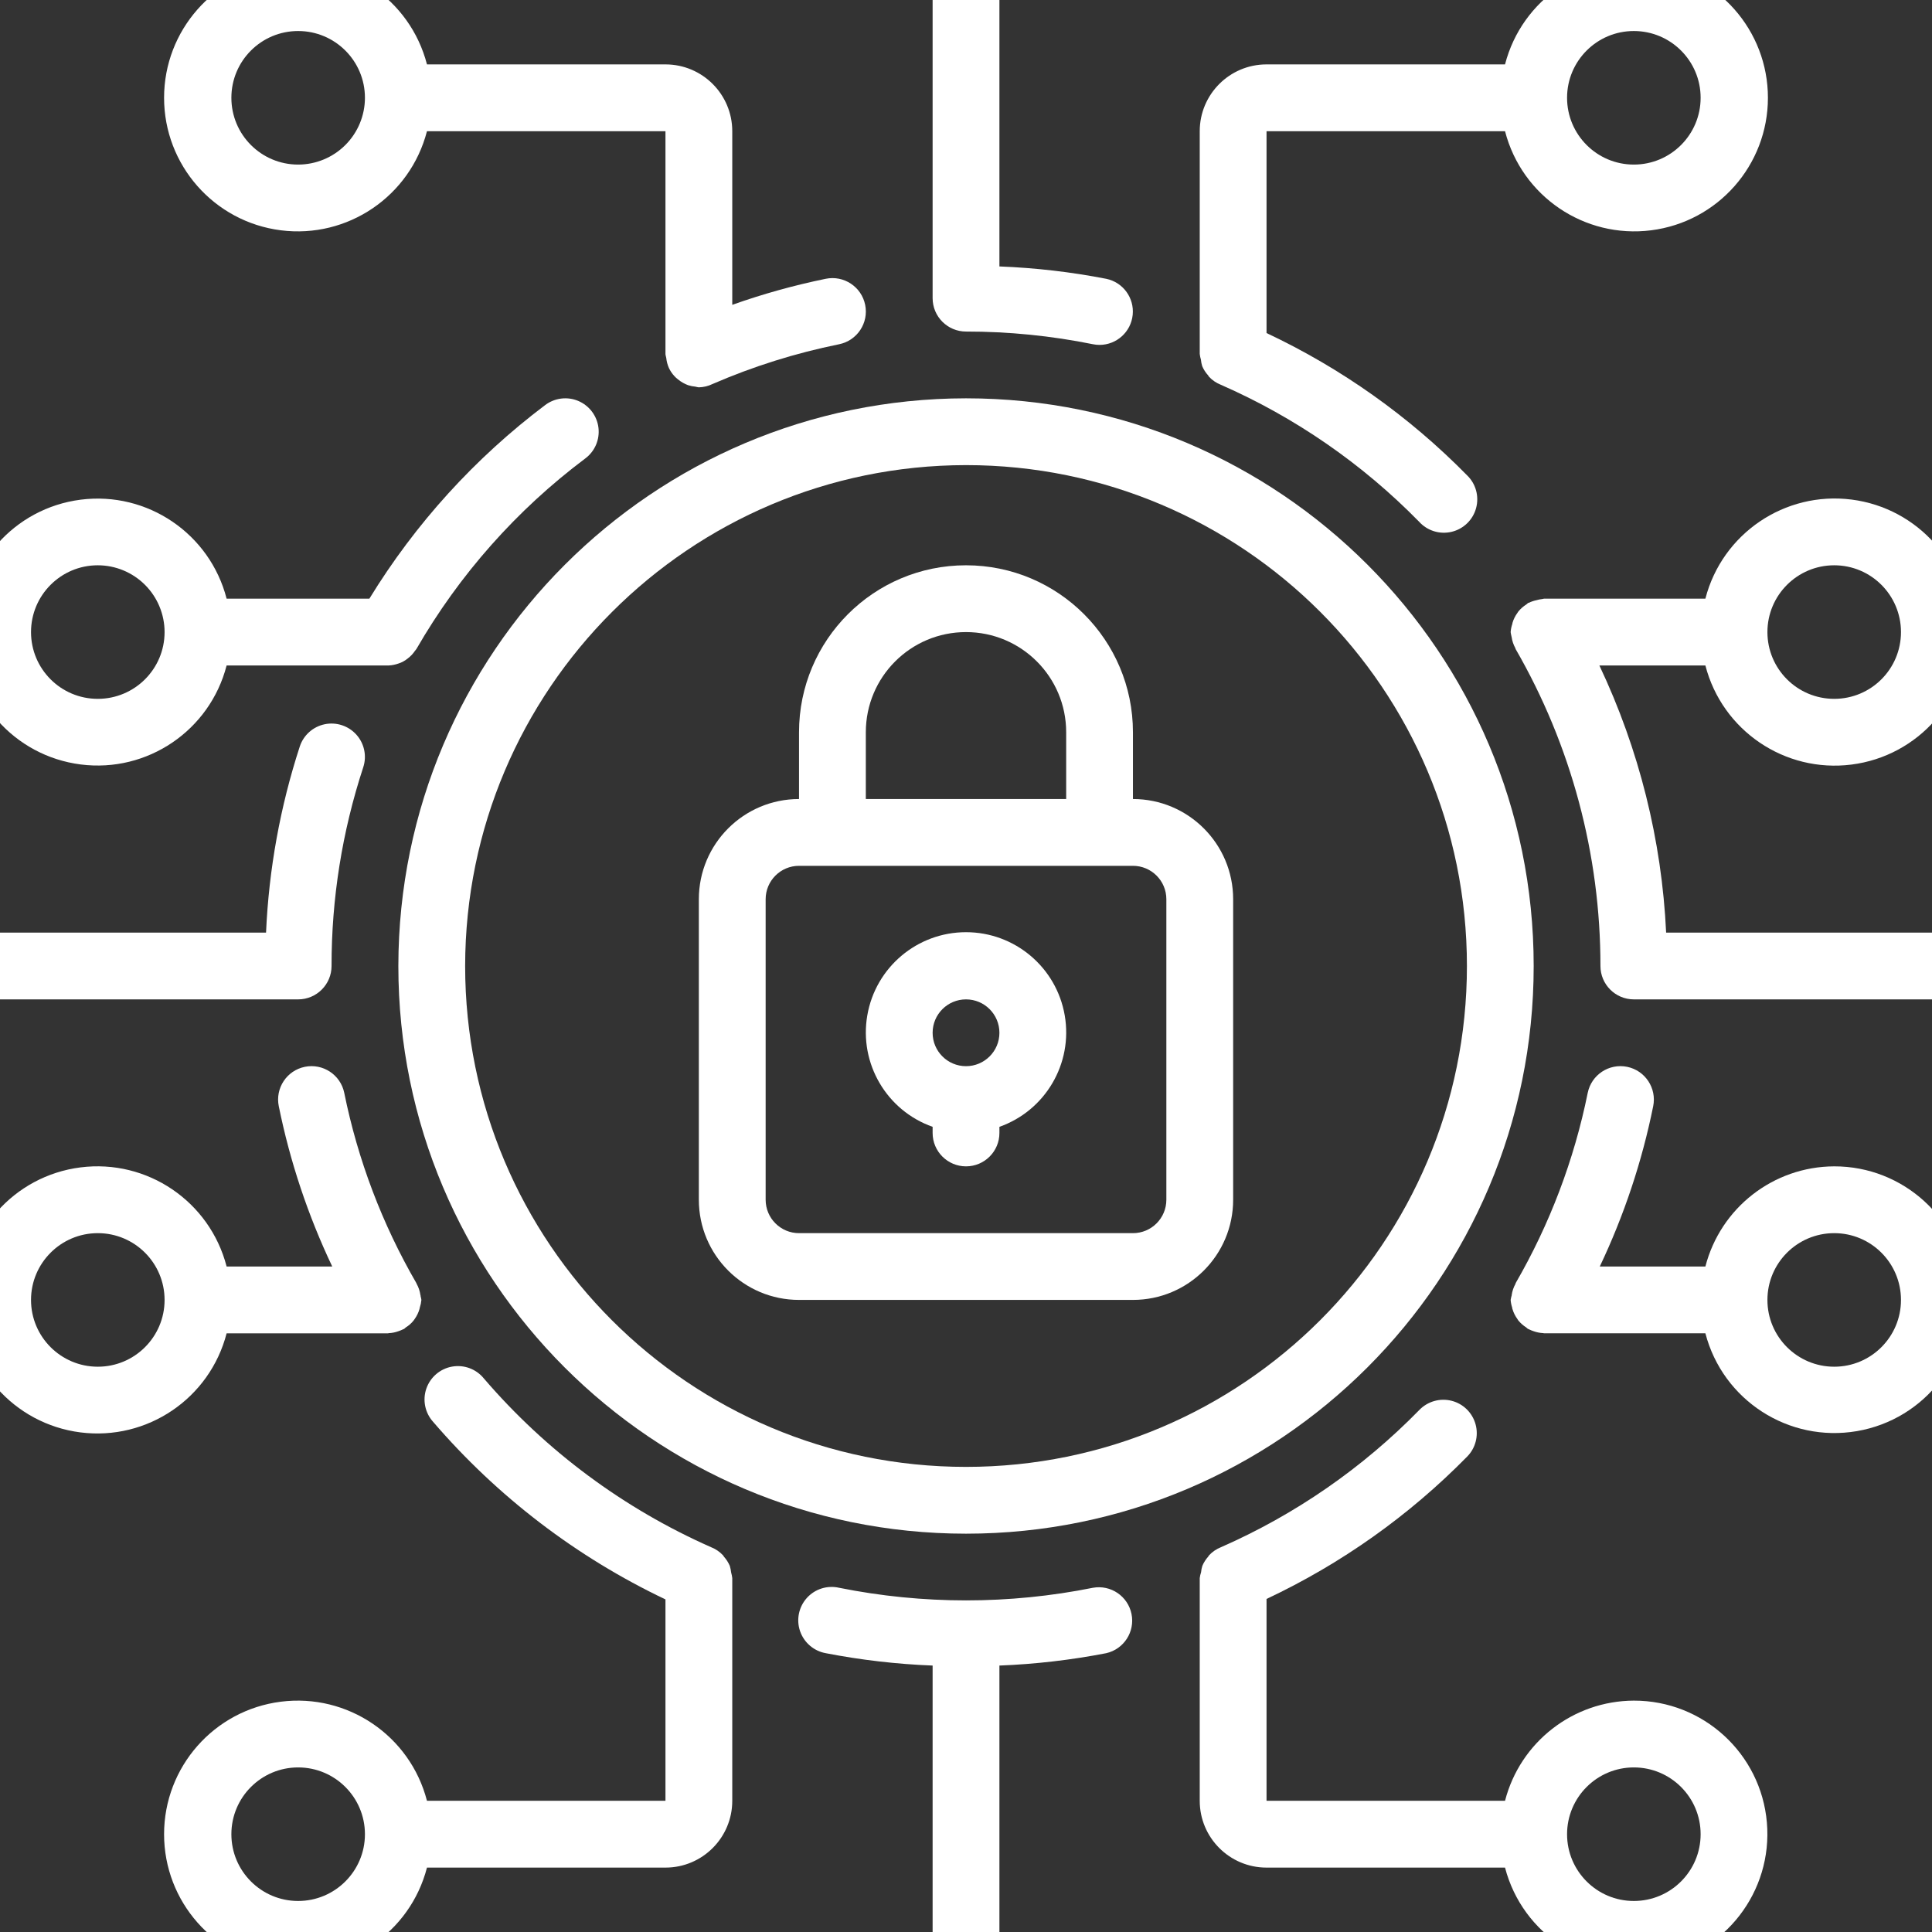 <svg xmlns="http://www.w3.org/2000/svg" width="54" height="54" viewBox="0 0 54 54" fill="none"><rect x="0" y="0" width="54" height="54" fill="#333333" stroke="none"/><g clip-path="url(#clip0_731_648)"><g clip-path="url(#clip1_731_648)"><path d="M22.333 36.333H31.666C33.213 36.333 34.467 35.08 34.467 33.533V25.133C34.467 23.587 33.213 22.333 31.666 22.333V20.467C31.666 17.889 29.577 15.8 27 15.8C24.422 15.8 22.333 17.889 22.333 20.467V22.333C20.787 22.333 19.533 23.587 19.533 25.133V33.533C19.533 35.08 20.787 36.333 22.333 36.333ZM24.2 20.467C24.2 18.92 25.453 17.667 27 17.667C28.546 17.667 29.8 18.92 29.8 20.467V22.333H24.2V20.467ZM21.4 25.133C21.4 24.618 21.818 24.2 22.333 24.2H31.666C32.182 24.2 32.6 24.618 32.6 25.133V33.533C32.6 34.049 32.182 34.467 31.666 34.467H22.333C21.818 34.467 21.4 34.049 21.4 33.533V25.133Z" fill="white"></path><path d="M26.067 31.495V31.667C26.067 32.182 26.485 32.6 27 32.6C27.516 32.6 27.934 32.182 27.934 31.667V31.495C29.22 31.041 29.991 29.726 29.76 28.382C29.529 27.038 28.364 26.055 27 26.055C25.637 26.055 24.471 27.038 24.241 28.382C24.01 29.726 24.781 31.041 26.067 31.495ZM27 27.933C27.516 27.933 27.934 28.351 27.934 28.867C27.934 29.382 27.516 29.8 27 29.8C26.485 29.8 26.067 29.382 26.067 28.867C26.067 28.351 26.485 27.933 27 27.933Z" fill="white"></path><path d="M11.134 27C11.134 35.763 18.238 42.867 27 42.867C35.763 42.867 42.867 35.763 42.867 27C42.867 18.237 35.763 11.133 27 11.133C18.242 11.143 11.144 18.241 11.134 27ZM27 13C34.732 13 41.001 19.268 41.001 27C41.001 34.732 34.732 41 27 41C19.268 41 13.001 34.732 13.001 27C13.009 19.272 19.272 13.009 27 13Z" fill="white"></path><path d="M45.666 47.533C43.969 47.54 42.49 48.69 42.066 50.333H35.4V44.691C37.487 43.709 39.383 42.364 41 40.72C41.239 40.483 41.332 40.136 41.243 39.811C41.154 39.486 40.898 39.234 40.571 39.152C40.245 39.07 39.899 39.17 39.667 39.413C38.082 41.033 36.201 42.334 34.126 43.245C34.001 43.294 33.888 43.371 33.795 43.47C33.785 43.481 33.78 43.496 33.769 43.509C33.701 43.585 33.646 43.672 33.606 43.766C33.588 43.824 33.575 43.885 33.57 43.946C33.552 43.998 33.54 44.053 33.533 44.108V44.125V50.333C33.533 51.364 34.369 52.2 35.4 52.2H42.066C42.554 54.074 44.396 55.261 46.304 54.933C48.212 54.604 49.551 52.869 49.385 50.94C49.219 49.011 47.603 47.53 45.666 47.533ZM45.666 53.133C44.636 53.133 43.8 52.298 43.8 51.267C43.8 50.236 44.636 49.4 45.666 49.4C46.697 49.4 47.533 50.236 47.533 51.267C47.533 52.298 46.697 53.133 45.666 53.133Z" fill="white"></path><path d="M6.334 37.267H10.844C10.852 37.267 10.858 37.262 10.867 37.262C10.96 37.258 11.051 37.239 11.138 37.207C11.182 37.193 11.224 37.175 11.265 37.155C11.275 37.149 11.288 37.147 11.298 37.141C11.308 37.134 11.324 37.115 11.339 37.104C11.424 37.052 11.499 36.986 11.561 36.908C11.572 36.894 11.582 36.879 11.592 36.864C11.652 36.779 11.698 36.684 11.726 36.584C11.726 36.57 11.732 36.556 11.735 36.542C11.757 36.474 11.772 36.404 11.778 36.334C11.773 36.298 11.766 36.263 11.756 36.229C11.756 36.217 11.756 36.206 11.75 36.193C11.734 36.083 11.698 35.977 11.644 35.881L11.639 35.866C10.682 34.214 10.001 32.417 9.622 30.546C9.519 30.041 9.025 29.715 8.52 29.818C8.015 29.921 7.689 30.414 7.792 30.919C8.106 32.468 8.608 33.972 9.286 35.399H6.334C5.864 33.579 4.114 32.392 2.249 32.629C0.384 32.866 -1.014 34.453 -1.014 36.333C-1.014 38.212 0.384 39.799 2.249 40.036C4.114 40.273 5.864 39.087 6.334 37.267ZM2.734 38.2C1.703 38.2 0.867 37.364 0.867 36.334C0.867 35.303 1.703 34.467 2.734 34.467C3.765 34.467 4.6 35.303 4.6 36.334C4.6 37.364 3.765 38.2 2.734 38.2Z" fill="white"></path><path d="M-1 17.667C-1.002 19.544 0.393 21.13 2.256 21.367C4.118 21.604 5.866 20.418 6.334 18.6H10.844H10.869C10.961 18.595 11.052 18.576 11.139 18.545C11.18 18.532 11.22 18.516 11.258 18.496C11.308 18.47 11.355 18.439 11.398 18.403C11.477 18.344 11.545 18.271 11.6 18.189C11.612 18.172 11.628 18.159 11.639 18.14C12.836 16.063 14.442 14.251 16.36 12.813C16.627 12.613 16.767 12.286 16.727 11.955C16.687 11.624 16.473 11.339 16.167 11.208C15.86 11.077 15.507 11.12 15.24 11.32C13.276 12.8 11.608 14.636 10.324 16.733H6.334C5.866 14.915 4.118 13.729 2.256 13.966C0.393 14.203 -1.002 15.789 -1 17.667ZM4.6 17.667C4.6 18.698 3.764 19.533 2.733 19.533C1.702 19.533 0.867 18.698 0.867 17.667C0.867 16.636 1.702 15.8 2.733 15.8C3.228 15.8 3.703 15.997 4.053 16.347C4.403 16.697 4.6 17.172 4.6 17.667Z" fill="white"></path><path d="M51.267 32.6C49.569 32.606 48.09 33.757 47.666 35.4H44.714C45.392 33.973 45.894 32.469 46.207 30.92C46.31 30.415 45.984 29.921 45.479 29.818C44.973 29.715 44.48 30.041 44.377 30.547C43.998 32.418 43.317 34.215 42.361 35.867V35.879C42.305 35.978 42.268 36.086 42.252 36.198C42.252 36.208 42.252 36.218 42.246 36.228C42.236 36.263 42.229 36.298 42.223 36.334C42.228 36.407 42.243 36.479 42.266 36.549C42.266 36.561 42.266 36.573 42.273 36.586C42.302 36.686 42.349 36.781 42.41 36.865C42.42 36.88 42.427 36.894 42.437 36.907C42.501 36.984 42.576 37.051 42.661 37.104C42.676 37.115 42.686 37.13 42.702 37.14C42.717 37.149 42.724 37.148 42.734 37.154C42.776 37.175 42.819 37.193 42.863 37.207C42.95 37.238 43.041 37.257 43.133 37.261C43.141 37.261 43.148 37.266 43.156 37.266H47.666C48.154 39.14 49.996 40.328 51.904 40C53.813 39.672 55.152 37.936 54.986 36.007C54.819 34.078 53.203 32.597 51.267 32.6ZM51.267 38.2C50.236 38.2 49.4 37.364 49.4 36.334C49.4 35.303 50.236 34.467 51.267 34.467C52.298 34.467 53.133 35.303 53.133 36.334C53.133 37.364 52.298 38.2 51.267 38.2Z" fill="white"></path><path d="M20.467 44.124V44.108C20.461 44.056 20.45 44.004 20.436 43.953C20.429 43.89 20.416 43.827 20.398 43.766C20.358 43.674 20.304 43.588 20.237 43.513C20.225 43.499 20.219 43.483 20.207 43.469C20.114 43.371 20.001 43.294 19.876 43.245C17.433 42.166 15.262 40.554 13.524 38.528C13.31 38.264 12.97 38.138 12.636 38.197C12.302 38.256 12.027 38.492 11.916 38.813C11.806 39.134 11.879 39.489 12.106 39.741C13.901 41.83 16.113 43.521 18.6 44.704V50.333H11.934C11.464 48.513 9.714 47.326 7.849 47.563C5.984 47.8 4.586 49.387 4.586 51.267C4.586 53.147 5.984 54.733 7.849 54.97C9.714 55.207 11.464 54.02 11.934 52.2H18.6C19.631 52.2 20.467 51.364 20.467 50.333V44.124ZM8.333 53.133C7.302 53.133 6.467 52.297 6.467 51.267C6.467 50.236 7.302 49.4 8.333 49.4C9.364 49.4 10.2 50.236 10.2 51.267C10.2 52.297 9.364 53.133 8.333 53.133Z" fill="white"></path><path d="M30.547 44.379C28.206 44.849 25.795 44.849 23.454 44.379C23.123 44.303 22.778 44.412 22.551 44.664C22.325 44.916 22.252 45.27 22.362 45.591C22.472 45.911 22.747 46.147 23.08 46.207C24.066 46.398 25.064 46.514 26.067 46.553V54.067C26.067 54.582 26.485 55 27 55C27.516 55 27.934 54.582 27.934 54.067V46.553C28.936 46.514 29.935 46.398 30.92 46.207C31.414 46.094 31.727 45.607 31.626 45.111C31.525 44.614 31.046 44.289 30.547 44.379Z" fill="white"></path><path d="M18.6 1.8H11.934C11.464 -0.02 9.714 -1.207 7.849 -0.97C5.984 -0.733 4.586 0.853 4.586 2.733C4.586 4.613 5.984 6.2 7.849 6.437C9.714 6.674 11.464 5.487 11.934 3.667H18.6V9.894C18.6 9.931 18.618 9.968 18.622 10.005C18.632 10.102 18.657 10.196 18.696 10.285C18.735 10.368 18.787 10.445 18.849 10.512C18.88 10.546 18.914 10.577 18.951 10.605C18.997 10.643 19.046 10.676 19.097 10.704C19.141 10.728 19.186 10.748 19.232 10.766C19.299 10.787 19.367 10.801 19.437 10.807C19.468 10.815 19.499 10.822 19.53 10.826C19.664 10.823 19.796 10.792 19.916 10.733C21.053 10.24 22.238 9.868 23.453 9.622C23.959 9.519 24.285 9.026 24.182 8.521C24.079 8.015 23.585 7.689 23.08 7.792C22.193 7.974 21.32 8.217 20.467 8.52V3.667C20.467 2.636 19.631 1.8 18.6 1.8ZM8.333 4.6C7.302 4.6 6.467 3.764 6.467 2.733C6.467 1.702 7.302 0.867 8.333 0.867C9.364 0.867 10.2 1.702 10.2 2.733C10.2 3.228 10.003 3.703 9.653 4.053C9.303 4.403 8.828 4.6 8.333 4.6Z" fill="white"></path><path d="M42.066 3.667C42.536 5.487 44.286 6.674 46.151 6.437C48.016 6.2 49.414 4.613 49.414 2.733C49.414 0.853 48.016 -0.733 46.151 -0.97C44.286 -1.207 42.536 -0.02 42.066 1.8H35.4C34.369 1.8 33.533 2.636 33.533 3.667V9.874V9.891C33.539 9.946 33.55 10.001 33.566 10.053C33.572 10.115 33.584 10.175 33.602 10.234C33.642 10.328 33.697 10.414 33.766 10.49C33.776 10.502 33.782 10.518 33.792 10.53C33.884 10.628 33.997 10.705 34.122 10.754C36.197 11.664 38.078 12.963 39.663 14.581C39.892 14.835 40.242 14.944 40.575 14.864C40.907 14.785 41.17 14.529 41.258 14.199C41.347 13.868 41.248 13.516 41 13.28C39.383 11.636 37.487 10.291 35.4 9.309V3.667H42.066ZM45.666 0.867C46.697 0.867 47.533 1.702 47.533 2.733C47.533 3.764 46.697 4.6 45.666 4.6C44.636 4.6 43.8 3.764 43.8 2.733C43.8 1.702 44.636 0.867 45.666 0.867Z" fill="white"></path><path d="M27.001 -1C26.485 -1 26.067 -0.582 26.067 -0.067V8.333C26.067 8.849 26.485 9.267 27.001 9.267C28.192 9.266 29.38 9.385 30.547 9.621C30.609 9.634 30.671 9.64 30.734 9.64C31.212 9.638 31.611 9.276 31.659 8.801C31.707 8.325 31.388 7.89 30.921 7.793C29.936 7.601 28.937 7.486 27.934 7.447V-0.067C27.934 -0.582 27.516 -1 27.001 -1Z" fill="white"></path><path d="M47.666 18.6C48.136 20.42 49.886 21.607 51.751 21.37C53.616 21.133 55.014 19.547 55.014 17.667C55.014 15.787 53.616 14.2 51.751 13.963C49.886 13.726 48.136 14.913 47.666 16.733H43.156C43.138 16.733 43.124 16.743 43.108 16.743C43.053 16.749 43 16.759 42.948 16.775C42.871 16.791 42.797 16.816 42.727 16.85C42.719 16.85 42.71 16.85 42.702 16.859C42.693 16.869 42.677 16.885 42.661 16.895C42.576 16.948 42.501 17.015 42.437 17.093C42.427 17.106 42.42 17.12 42.41 17.134C42.349 17.218 42.302 17.313 42.273 17.414C42.273 17.426 42.273 17.438 42.266 17.45C42.243 17.52 42.228 17.593 42.223 17.667C42.228 17.703 42.234 17.738 42.243 17.773C42.243 17.783 42.248 17.793 42.25 17.803C42.266 17.915 42.302 18.023 42.358 18.122V18.134C43.915 20.83 44.734 23.887 44.733 27C44.733 27.515 45.151 27.933 45.667 27.933H54.067C54.582 27.933 55 27.515 55 27C55 26.485 54.582 26.067 54.067 26.067H46.569C46.447 23.479 45.812 20.941 44.703 18.6H47.666ZM51.267 15.8C52.298 15.8 53.133 16.636 53.133 17.667C53.133 18.698 52.298 19.533 51.267 19.533C50.236 19.533 49.4 18.698 49.4 17.667C49.4 16.636 50.236 15.8 51.267 15.8Z" fill="white"></path><path d="M-0.067 27.933H8.333C8.849 27.933 9.267 27.515 9.267 27C9.265 25.114 9.564 23.24 10.152 21.448C10.257 21.132 10.184 20.783 9.962 20.535C9.739 20.286 9.401 20.175 9.075 20.243C8.749 20.311 8.483 20.548 8.379 20.865C7.831 22.548 7.514 24.298 7.436 26.067H-0.067C-0.582 26.067 -1 26.485 -1 27C-1 27.515 -0.582 27.933 -0.067 27.933Z" fill="white"></path></g></g><defs><clipPath id="clip0_731_648"><rect width="54" height="54" fill="white"></rect></clipPath><clipPath id="clip1_731_648"><rect width="56" height="56" fill="white" transform="translate(-1 -1)"></rect></clipPath></defs></svg>
